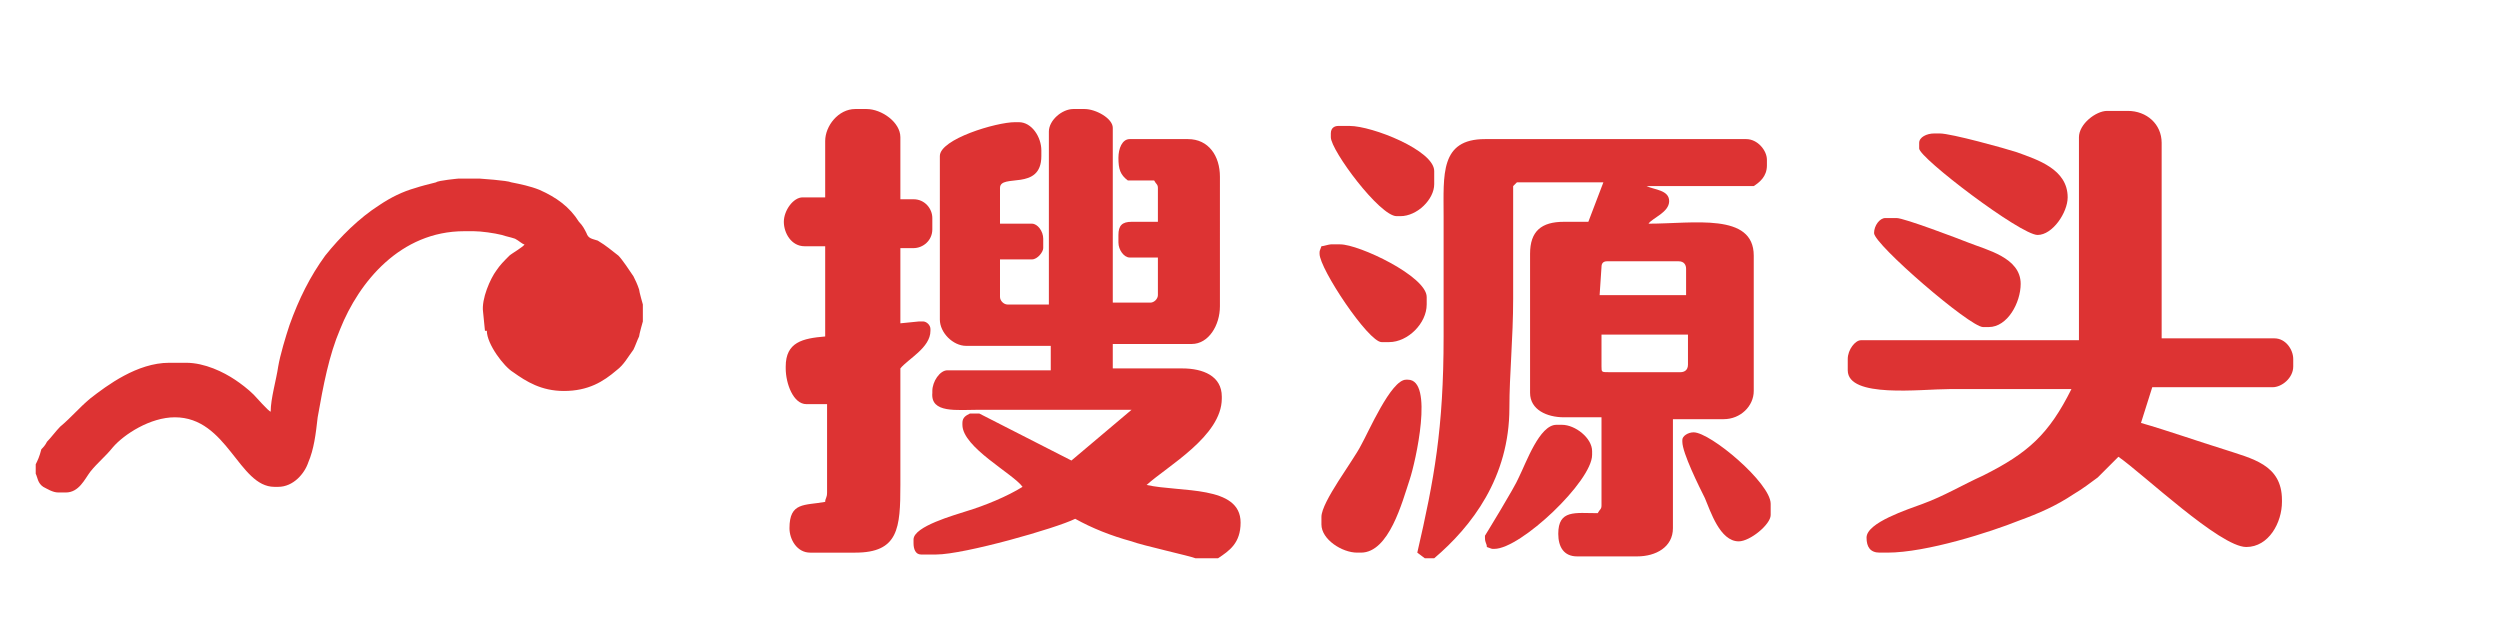 <?xml version="1.0" encoding="utf-8"?>
<!-- Generator: Adobe Illustrator 24.0.0, SVG Export Plug-In . SVG Version: 6.00 Build 0)  -->
<svg version="1.1" id="图层_1" xmlns="http://www.w3.org/2000/svg" xmlns:xlink="http://www.w3.org/1999/xlink" x="0px" y="0px"
	 viewBox="0 0 133 34" style="enable-background:new 0 0 133 34;" xml:space="preserve">
<style type="text/css">
	.st0{fill-rule:evenodd;clip-rule:evenodd;fill:#DD3333;}
</style>
<g>
	<path class="st0" d="M1.9,24.7v0.5C2,25.4,2,25.7,2.3,25.9c0.2,0.1,0.5,0.3,0.8,0.3h0.4c0.7,0,1-0.7,1.3-1.1
		c0.4-0.5,0.8-0.8,1.2-1.3c0.6-0.7,2-1.6,3.3-1.6c2.8,0,3.4,3.7,5.3,3.7h0.2c0.8,0,1.4-0.7,1.6-1.3c0.3-0.7,0.4-1.5,0.5-2.4
		c0.3-1.7,0.6-3.3,1.2-4.7c1-2.5,3.2-5.2,6.6-5.2h0.5c0.4,0,1.1,0.1,1.5,0.2c0.3,0.1,0.4,0.1,0.7,0.2c0.2,0.1,0.4,0.3,0.5,0.3
		c0,0.1-0.7,0.5-0.8,0.6c-0.3,0.3-0.5,0.5-0.7,0.8c-0.3,0.4-0.8,1.5-0.7,2.2l0.1,1h0.1c0,0.7,0.9,1.9,1.4,2.2c0.7,0.5,1.5,1,2.7,1
		c1.3,0,2.1-0.5,2.8-1.1c0.4-0.3,0.6-0.7,0.9-1.1c0.1-0.2,0.2-0.5,0.3-0.7c0-0.1,0.2-0.8,0.2-0.8v-0.9c0,0-0.2-0.7-0.2-0.8
		c-0.1-0.3-0.2-0.5-0.3-0.7c-0.2-0.3-0.6-0.9-0.8-1.1c-0.4-0.3-0.6-0.5-1.1-0.8c-0.3-0.1-0.5-0.1-0.6-0.4c-0.1-0.2-0.2-0.4-0.4-0.6
		c-0.5-0.8-1.2-1.3-2.1-1.7c-0.5-0.2-1-0.3-1.5-0.4c-0.2-0.1-1.7-0.2-1.7-0.2h-1.1c0,0-1.1,0.1-1.2,0.2c-0.4,0.1-0.8,0.2-1.1,0.3
		c-0.7,0.2-1.3,0.5-1.9,0.9c-1.1,0.7-2.1,1.7-2.9,2.7c-0.8,1.1-1.4,2.3-1.9,3.7c-0.2,0.6-0.5,1.6-0.6,2.2c-0.1,0.7-0.4,1.7-0.4,2.4
		c-0.1,0-0.8-0.8-0.9-0.9c-0.3-0.3-0.7-0.6-1-0.8c-0.6-0.4-1.6-0.9-2.6-0.9H9c-1.7,0-3.3,1.2-4.2,1.9c-0.6,0.5-1,1-1.6,1.5
		c-0.2,0.2-0.5,0.6-0.7,0.8c-0.1,0.2-0.2,0.3-0.3,0.4C2.1,24.3,2,24.5,1.9,24.7z"/>
	<path class="st0" d="M75.8,29.7h0.5c2-1.7,4-4.3,4-8c0-1.8,0.2-3.7,0.2-5.8c0-2,0-4,0-6l0.2-0.2h4.6l-0.8,2.1h-1.3
		c-1.2,0-1.8,0.5-1.8,1.7v7.4c0,0.9,0.9,1.3,1.8,1.3h2v4.7c0,0.2-0.1,0.2-0.2,0.4c-1.2,0-2.1-0.2-2.1,1.1c0,0.7,0.3,1.2,1,1.2h3.2
		c1,0,1.9-0.5,1.9-1.5v-5.8h2.7c0.9,0,1.6-0.7,1.6-1.5v-7.2c0-2.3-3.2-1.7-5.6-1.7c0.2-0.3,1.1-0.6,1.1-1.2c0-0.6-0.8-0.6-1.2-0.8
		h5.7C93.6,9.7,94,9.4,94,8.8V8.5c0-0.5-0.5-1.1-1.1-1.1H79c-2.4,0-2.2,1.9-2.2,4.1c0,2.1,0,4.2,0,6.4c0,4.9-0.5,7.6-1.4,11.5
		L75.8,29.7L75.8,29.7z M85.2,14.2c0-0.2,0.1-0.3,0.3-0.3h3.8c0.3,0,0.4,0.2,0.4,0.4v1.4h-4.6L85.2,14.2L85.2,14.2z M85.2,19.5v-1.7
		h4.6v1.6c0,0.3-0.2,0.4-0.4,0.4h-3.8C85.2,19.8,85.2,19.8,85.2,19.5z"/>
	<path class="st0" d="M52.1,21.8h8.1L57,24.5L52.1,22h-0.5c-0.2,0.1-0.4,0.2-0.4,0.5v0.1c0,1.2,2.7,2.6,3.2,3.3c-0.8,0.5-2,1-3,1.3
		c-0.6,0.2-2.8,0.8-2.8,1.5v0.2c0,0.3,0.1,0.6,0.4,0.6h0.8c1.5,0,6.4-1.4,7.4-1.9c0.9,0.5,1.9,0.9,3,1.2c0.5,0.2,3.2,0.8,3.4,0.9
		h1.2c0.6-0.4,1.2-0.8,1.2-1.9c0-2-3.2-1.6-5-2c1.1-1,4-2.6,4-4.6v-0.1c0-1.1-1-1.5-2.1-1.5h-3.7v-1.3h4.2c0.9,0,1.5-1,1.5-2V9.4
		c0-1.1-0.6-2-1.7-2h-3.1c-0.4,0-0.6,0.5-0.6,1c0,0.6,0.1,0.9,0.5,1.2h1.4c0.1,0.2,0.2,0.2,0.2,0.4v1.8h-1.4c-0.5,0-0.7,0.2-0.7,0.7
		v0.4c0,0.4,0.3,0.8,0.6,0.8h1.5v2c0,0.2-0.2,0.4-0.4,0.4h-2V6.8c0-0.5-0.9-1-1.5-1h-0.6c-0.6,0-1.3,0.6-1.3,1.2v9.2h-2.2
		c-0.2,0-0.4-0.2-0.4-0.4v-2h1.7c0.3,0,0.6-0.4,0.6-0.6v-0.5c0-0.4-0.3-0.8-0.6-0.8h-1.7V10c0-0.8,2.2,0.2,2.2-1.7V8
		c0-0.7-0.5-1.5-1.2-1.5H54c-1,0-4,0.9-4,1.8V17c0,0.7,0.7,1.4,1.4,1.4h4.5v1.3h-5.5c-0.4,0-0.8,0.6-0.8,1.1v0.1
		C49.5,22,50.9,21.8,52.1,21.8z"/>
	<path class="st0" d="M110.6,7.3v10.8H99c-0.3,0-0.7,0.5-0.7,1v0.6c0,1.5,3.9,1,5.4,1c2.2,0,4.3,0,6.5,0c-1.2,2.4-2.3,3.4-4.7,4.6
		c-1.1,0.5-2.1,1.1-3.2,1.5c-0.8,0.3-3,1-3,1.8c0,0.5,0.2,0.8,0.7,0.8h0.4c2.1,0,5.5-1.1,7-1.7c1.1-0.4,2-0.8,2.9-1.4
		c0.5-0.3,0.9-0.6,1.3-0.9c0.3-0.3,0.9-0.9,1.1-1.1c1.3,0.9,5.4,4.8,6.8,4.8c1.2,0,1.9-1.3,1.9-2.4v-0.1c0-1.9-1.6-2.2-3.1-2.7
		c-1.3-0.4-3-1-4.4-1.4l0.6-1.9h6.4c0.5,0,1.1-0.5,1.1-1.1v-0.4c0-0.5-0.4-1.1-1-1.1h-6V7.6c0-1-0.8-1.7-1.8-1.7h-1.1
		C111.5,5.9,110.6,6.6,110.6,7.3z"/>
	<path class="st0" d="M43.9,7.5v3h-1.2c-0.5,0-1,0.7-1,1.3s0.4,1.3,1.1,1.3h1.1v4.8c-1.2,0.1-2.1,0.3-2.1,1.6v0.1
		c0,0.8,0.4,1.9,1.1,1.9H44v4.7c0,0.3-0.1,0.3-0.1,0.5c-1.1,0.2-1.9,0-1.9,1.4c0,0.6,0.4,1.3,1.1,1.3h2.4c2.3,0,2.4-1.3,2.4-3.6
		c0-2.1,0-4.1,0-6.2c0.4-0.5,1.6-1.1,1.6-2v-0.1c0-0.2-0.2-0.4-0.4-0.4h-0.2l-1,0.1v-4h0.7c0.5,0,1-0.4,1-1v-0.6c0-0.5-0.4-1-1-1
		h-0.7V7.3c0-0.8-1-1.5-1.8-1.5h-0.6C44.6,5.8,43.9,6.7,43.9,7.5z"/>
	<path class="st0" d="M70.3,27.5v0.4c0,0.8,1.1,1.5,1.9,1.5h0.2c1.5,0,2.2-2.7,2.6-3.9c0.3-0.9,1.3-5.3-0.1-5.3h-0.1
		c-0.8,0-2,2.8-2.4,3.5C72,24.5,70.3,26.7,70.3,27.5z"/>
	<path class="st0" d="M99.7,12.4c0,0.6,5.1,5,5.8,5h0.3c1,0,1.7-1.3,1.7-2.3c0-1.4-1.8-1.8-2.8-2.2c-0.5-0.2-3.4-1.3-3.8-1.3h-0.6
		C100,11.6,99.7,12,99.7,12.4z"/>
	<path class="st0" d="M102.1,7.6v0.3c0,0.5,5.4,4.6,6.3,4.6c0.8,0,1.6-1.2,1.6-2c0-1.5-1.6-2-2.7-2.4c-0.6-0.2-3.5-1-4.1-1h-0.3
		C102.5,7.1,102.1,7.3,102.1,7.6z"/>
	<path class="st0" d="M70.3,13.1c-0.1,0.3-0.1,0.2-0.1,0.4c0,0.8,2.6,4.7,3.3,4.7h0.4c1,0,2-1,2-2v-0.4c0-1.1-3.6-2.8-4.6-2.8h-0.5
		C70.7,13,70.4,13.1,70.3,13.1z"/>
	<path class="st0" d="M79,28.5v0.1c0,0.3,0.1,0.3,0.1,0.5c0.3,0.1,0.2,0.1,0.4,0.1c1.4,0,5.2-3.6,5.2-5V24c0-0.7-0.9-1.4-1.6-1.4
		h-0.3c-0.9,0-1.6,2-2,2.8C80.6,25.9,79,28.5,79,28.5z"/>
	<path class="st0" d="M70.8,7.1v0.2c0,0.7,2.6,4.2,3.5,4.2h0.2c0.9,0,1.8-0.9,1.8-1.7V9.1c0-1.1-3.3-2.4-4.5-2.4h-0.6
		C71,6.7,70.8,6.8,70.8,7.1z"/>
	<path class="st0" d="M89.5,23.4v0.1c0,0.6,0.9,2.4,1.2,3c0.3,0.7,0.8,2.3,1.8,2.3c0.6,0,1.7-0.9,1.7-1.4v-0.6
		c0-1.1-3.2-3.8-4.1-3.8C89.8,23,89.5,23.2,89.5,23.4z"/>
</g>
</svg>
